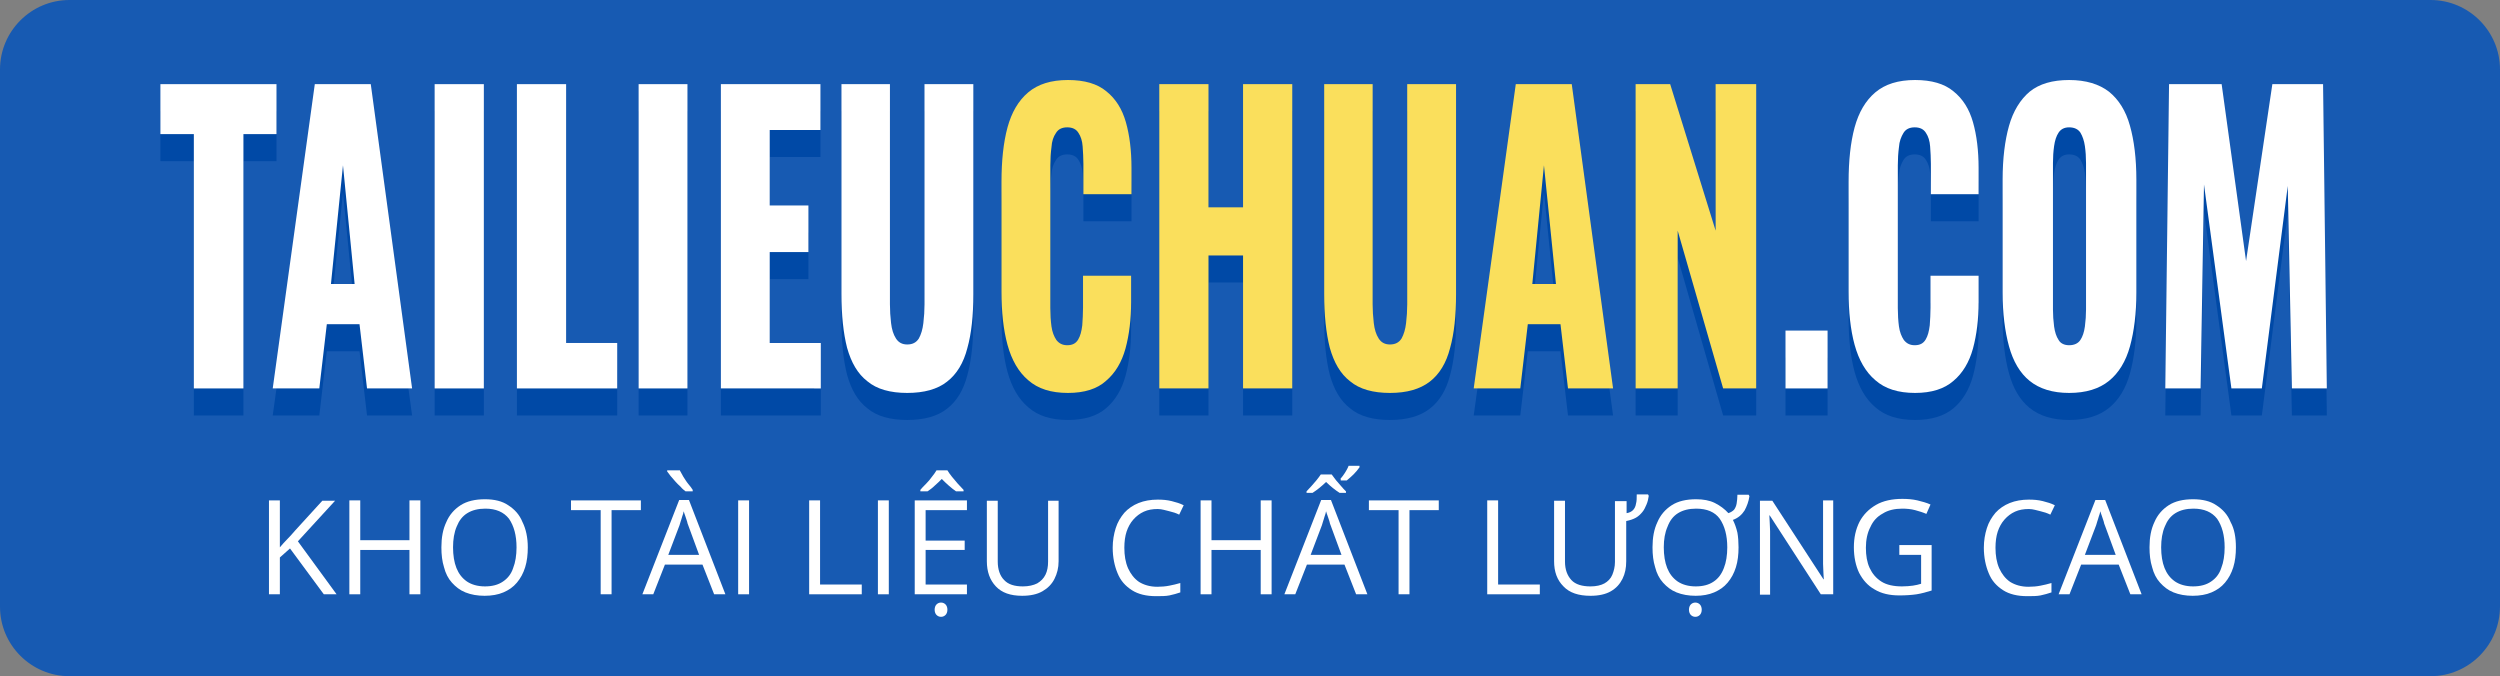 <?xml version="1.0" encoding="utf-8"?>
<!-- Generator: Adobe Illustrator 25.0.0, SVG Export Plug-In . SVG Version: 6.00 Build 0)  -->
<svg version="1.1" id="Layer_1" xmlns="http://www.w3.org/2000/svg" xmlns:xlink="http://www.w3.org/1999/xlink" x="0px" y="0px"
	 viewBox="0 0 665.5 180" style="enable-background:new 0 0 665.5 180;" xml:space="preserve">
<rect x="0" y="0" width="665.5" height="180" fill="#808080" stroke="none"/>
<style type="text/css">
	.st0{fill:#175AB2;}
	.st1{fill:#FFFFFF;}
	.st2{fill:#0049A6;}
	.st3{fill:#FADF5C;}
</style>
<path class="st0" d="M647,180H18.5C8.3,180,0,171.7,0,161.5V18.5C0,8.3,8.3,0,18.5,0H647c10.2,0,18.5,8.3,18.5,18.5v142.9
	C665.5,171.7,657.2,180,647,180z"/>
<g>
	<path class="st1" d="M89.6,158.2h-3.4l-9-12.2l-2.7,2.4v9.8h-2.9v-25h2.9v12.5c0.6-0.7,1.3-1.5,2-2.2c0.7-0.7,1.4-1.5,2-2.2l7.3-8
		h3.4l-9.9,10.8L89.6,158.2z"/>
	<path class="st1" d="M111.9,158.2H109v-11.8H95.9v11.8H93v-25h2.9v10.6H109v-10.6h2.9V158.2z"/>
	<path class="st1" d="M140.5,145.7c0,1.9-0.2,3.7-0.7,5.3c-0.5,1.6-1.2,2.9-2.2,4.1s-2.2,2-3.6,2.6s-3.1,0.9-5,0.9
		c-1.9,0-3.6-0.3-5.1-0.9s-2.6-1.5-3.6-2.6c-1-1.1-1.7-2.5-2.1-4.1c-0.5-1.6-0.7-3.3-0.7-5.3c0-2.6,0.4-4.8,1.3-6.7
		c0.8-1.9,2.1-3.4,3.8-4.5c1.7-1.1,3.9-1.6,6.5-1.6c2.5,0,4.6,0.5,6.2,1.6c1.7,1.1,3,2.5,3.8,4.5C140,140.8,140.5,143.1,140.5,145.7
		z M120.6,145.7c0,2.1,0.3,4,0.9,5.5c0.6,1.5,1.5,2.7,2.8,3.6c1.2,0.8,2.8,1.3,4.8,1.3c1.9,0,3.5-0.4,4.8-1.3c1.2-0.8,2.2-2,2.7-3.6
		c0.6-1.5,0.9-3.4,0.9-5.5c0-3.2-0.7-5.7-2-7.6c-1.4-1.8-3.5-2.7-6.3-2.7c-1.9,0-3.5,0.4-4.8,1.2c-1.3,0.8-2.2,2-2.8,3.5
		C120.9,141.7,120.6,143.6,120.6,145.7z"/>
	<path class="st1" d="M162.8,158.2h-2.9v-22.4H152v-2.6h18.6v2.6h-7.8V158.2z"/>
	<path class="st1" d="M190.1,158.2l-3.1-7.9h-10l-3.1,7.9H171l9.8-25.1h2.6l9.7,25.1H190.1z M180.9,125.1c0.3,0.5,0.6,1.1,1,1.8
		c0.4,0.6,0.8,1.3,1.3,1.9s0.9,1.1,1.2,1.6v0.4h-1.9c-0.4-0.3-0.9-0.7-1.3-1.2c-0.5-0.5-1-0.9-1.4-1.4s-0.9-1-1.3-1.5
		c-0.4-0.5-0.7-0.9-0.9-1.2v-0.3H180.9z M186.1,147.7l-2.9-7.9c-0.1-0.2-0.2-0.5-0.3-1c-0.2-0.5-0.3-1-0.5-1.5
		c-0.2-0.5-0.3-0.9-0.4-1.2c-0.1,0.5-0.2,0.9-0.4,1.4c-0.1,0.5-0.3,0.9-0.4,1.3c-0.1,0.4-0.2,0.7-0.3,1l-3,7.9H186.1z"/>
	<path class="st1" d="M196.5,158.2v-25h2.9v25H196.5z"/>
	<path class="st1" d="M215.4,158.2v-25h2.9v22.4h11.1v2.6H215.4z"/>
	<path class="st1" d="M233.7,158.2v-25h2.9v25H233.7z"/>
	<path class="st1" d="M257.4,158.2h-13.9v-25h13.9v2.6h-11v8.1h10.4v2.5h-10.4v9.2h11V158.2z M252.2,125.2c0.3,0.5,0.7,1.1,1.2,1.7
		s1.1,1.3,1.6,1.9s1.1,1.1,1.5,1.6v0.4h-2c-0.6-0.4-1.2-0.9-1.9-1.5s-1.3-1.2-1.9-1.8c-0.6,0.6-1.2,1.2-1.9,1.8
		c-0.6,0.6-1.3,1.1-1.9,1.5H245v-0.4c0.4-0.5,0.9-1,1.5-1.6s1.1-1.2,1.6-1.9c0.5-0.6,0.9-1.2,1.2-1.7H252.2z M250.5,164.2
		c-0.5,0-0.9-0.2-1.2-0.5c-0.3-0.3-0.5-0.8-0.5-1.4c0-0.6,0.2-1.1,0.5-1.4c0.3-0.3,0.7-0.5,1.2-0.5c0.5,0,0.9,0.2,1.2,0.5
		s0.5,0.8,0.5,1.4c0,0.6-0.2,1.1-0.5,1.4S251,164.2,250.5,164.2z"/>
	<path class="st1" d="M281.8,133.2v16.2c0,1.8-0.4,3.3-1.1,4.7c-0.7,1.4-1.8,2.5-3.2,3.3s-3.2,1.2-5.4,1.2c-3.1,0-5.4-0.8-7-2.5
		c-1.6-1.7-2.4-3.9-2.4-6.7v-16.1h2.9v16.2c0,2.1,0.6,3.8,1.7,4.9c1.1,1.2,2.8,1.7,5,1.7c1.5,0,2.8-0.3,3.8-0.8
		c1-0.6,1.7-1.3,2.2-2.3s0.7-2.2,0.7-3.5v-16.2H281.8z"/>
	<path class="st1" d="M308.2,135.5c-1.4,0-2.6,0.2-3.7,0.7s-2,1.2-2.8,2.1c-0.8,0.9-1.4,2-1.8,3.2s-0.6,2.7-0.6,4.3
		c0,2.1,0.3,3.9,1,5.5c0.7,1.5,1.6,2.7,2.9,3.6c1.3,0.8,2.9,1.3,4.9,1.3c1.1,0,2.2-0.1,3.2-0.3c1-0.2,1.9-0.4,2.9-0.7v2.5
		c-0.9,0.3-1.9,0.6-2.9,0.8c-1,0.2-2.2,0.2-3.6,0.2c-2.5,0-4.7-0.5-6.4-1.6c-1.7-1.1-3-2.5-3.8-4.5c-0.8-1.9-1.3-4.2-1.3-6.8
		c0-1.9,0.3-3.6,0.8-5.2c0.5-1.6,1.3-2.9,2.3-4.1c1-1.1,2.3-2,3.8-2.6c1.5-0.6,3.2-0.9,5.1-0.9c1.3,0,2.5,0.1,3.7,0.4
		c1.2,0.3,2.2,0.6,3.2,1.1l-1.2,2.5c-0.8-0.4-1.7-0.7-2.6-0.9S309.3,135.5,308.2,135.5z"/>
	<path class="st1" d="M338.5,158.2h-2.9v-11.8h-13.1v11.8h-2.9v-25h2.9v10.6h13.1v-10.6h2.9V158.2z"/>
	<path class="st1" d="M361,158.2l-3.1-7.9h-10l-3.1,7.9h-2.9l9.8-25.1h2.6l9.7,25.1H361z M358.2,131.2h-1.6
		c-0.6-0.4-1.2-0.8-1.8-1.3c-0.6-0.5-1.2-1-1.8-1.6c-0.6,0.6-1.2,1.1-1.8,1.6c-0.6,0.5-1.2,0.9-1.8,1.3h-1.6v-0.4
		c0.4-0.4,0.8-0.9,1.3-1.4c0.4-0.5,0.9-1,1.3-1.5c0.4-0.5,0.8-1,1.2-1.6h2.9c0.4,0.5,0.7,1,1.2,1.6c0.4,0.5,0.9,1,1.3,1.5
		c0.4,0.5,0.9,1,1.3,1.4V131.2z M357.1,147.7l-2.9-7.9c-0.1-0.2-0.2-0.5-0.3-1c-0.2-0.5-0.3-1-0.5-1.5c-0.2-0.5-0.3-0.9-0.4-1.2
		c-0.1,0.5-0.2,0.9-0.4,1.4c-0.1,0.5-0.3,0.9-0.4,1.3c-0.1,0.4-0.2,0.7-0.3,1l-3,7.9H357.1z M356.8,127.5c0.5-0.6,0.9-1.1,1.2-1.6
		c0.3-0.5,0.7-1.1,1-1.9h2.9v0.4c-0.5,0.7-1,1.3-1.6,1.9c-0.6,0.6-1.2,1.1-1.8,1.6h-1.6V127.5z"/>
	<path class="st1" d="M375.2,158.2h-2.9v-22.4h-7.9v-2.6H383v2.6h-7.8V158.2z"/>
	<path class="st1" d="M395.9,158.2v-25h2.9v22.4h11.1v2.6H395.9z"/>
	<path class="st1" d="M433,133.2v3.4c0.7-0.1,1.3-0.4,1.7-0.8c0.4-0.4,0.7-1,0.8-1.7c0.2-0.7,0.2-1.5,0.2-2.5h3l0.2,0.4
		c-0.1,0.8-0.3,1.6-0.6,2.3c-0.3,0.7-0.6,1.4-1.1,2s-1,1.1-1.7,1.5c-0.7,0.4-1.6,0.7-2.6,0.9v10.7c0,1.8-0.3,3.3-1,4.7
		c-0.7,1.4-1.7,2.5-3.1,3.3c-1.4,0.8-3.2,1.2-5.4,1.2c-3.2,0-5.6-0.8-7.2-2.5c-1.7-1.7-2.5-3.9-2.5-6.7v-16.1h2.9v16.2
		c0,2.1,0.6,3.7,1.7,4.9c1.1,1.2,2.9,1.7,5.1,1.7c1.5,0,2.8-0.3,3.7-0.8s1.7-1.3,2.1-2.3c0.4-1,0.7-2.1,0.7-3.4v-16.2H433z"/>
	<path class="st1" d="M462.8,145.7c0,1.9-0.2,3.7-0.7,5.3s-1.2,2.9-2.2,4.1s-2.2,2-3.6,2.6c-1.4,0.6-3.1,0.9-4.9,0.9
		c-1.9,0-3.6-0.3-5.1-0.9s-2.6-1.5-3.6-2.6c-1-1.1-1.7-2.5-2.1-4.1c-0.5-1.6-0.7-3.3-0.7-5.3c0-2.6,0.4-4.8,1.3-6.7
		c0.8-1.9,2.1-3.4,3.8-4.5c1.7-1.1,3.9-1.6,6.5-1.6c1.9,0,3.6,0.3,5,1s2.6,1.6,3.6,2.7c0.6-0.2,1.1-0.5,1.5-0.9
		c0.3-0.4,0.6-1,0.7-1.7c0.1-0.7,0.2-1.4,0.2-2.3h3l0.2,0.4c-0.2,1.4-0.7,2.7-1.3,3.8c-0.7,1.1-1.7,2-3.1,2.5c0.5,1,0.9,2.1,1.2,3.4
		C462.7,142.9,462.8,144.3,462.8,145.7z M442.9,145.7c0,2.1,0.3,4,0.9,5.5c0.6,1.5,1.5,2.7,2.8,3.6c1.2,0.8,2.8,1.3,4.8,1.3
		c1.9,0,3.5-0.4,4.8-1.3c1.2-0.8,2.1-2,2.7-3.6c0.6-1.5,0.9-3.4,0.9-5.5c0-3.2-0.7-5.7-2-7.6c-1.3-1.8-3.4-2.7-6.3-2.7
		c-1.9,0-3.5,0.4-4.8,1.2c-1.3,0.8-2.2,2-2.8,3.6C443.2,141.8,442.9,143.6,442.9,145.7z M451.3,164.2c-0.5,0-0.9-0.2-1.2-0.5
		c-0.3-0.3-0.5-0.8-0.5-1.4c0-0.6,0.2-1.1,0.5-1.4c0.3-0.3,0.7-0.5,1.2-0.5c0.5,0,0.9,0.2,1.2,0.5s0.5,0.8,0.5,1.4
		c0,0.6-0.2,1.1-0.5,1.4S451.8,164.2,451.3,164.2z"/>
	<path class="st1" d="M488,158.2h-3.3l-13.6-21h-0.1c0,0.6,0.1,1.2,0.1,1.9c0,0.7,0.1,1.5,0.1,2.3c0,0.8,0,1.6,0,2.5v14.4h-2.7v-25
		h3.3l13.6,20.9h0.1c0-0.4-0.1-1-0.1-1.7c0-0.7-0.1-1.5-0.1-2.4c0-0.8,0-1.6,0-2.4v-14.5h2.7V158.2z"/>
	<path class="st1" d="M505.5,145.1h8.7v12.1c-1.3,0.4-2.7,0.8-4,1c-1.4,0.2-2.9,0.3-4.6,0.3c-2.6,0-4.8-0.5-6.6-1.6
		c-1.8-1-3.1-2.5-4.1-4.4c-0.9-1.9-1.4-4.2-1.4-6.8c0-2.6,0.5-4.8,1.5-6.8c1-1.9,2.5-3.4,4.4-4.5c1.9-1.1,4.3-1.6,7-1.6
		c1.4,0,2.7,0.1,4,0.4c1.2,0.3,2.4,0.6,3.5,1.1l-1.1,2.5c-0.9-0.4-1.9-0.7-3-1c-1.1-0.3-2.3-0.4-3.4-0.4c-2,0-3.8,0.4-5.2,1.3
		c-1.5,0.8-2.6,2-3.3,3.6c-0.8,1.5-1.2,3.4-1.2,5.5c0,2.1,0.3,3.9,1,5.4c0.7,1.5,1.7,2.7,3.1,3.6c1.4,0.9,3.3,1.3,5.5,1.3
		c1.1,0,2.1-0.1,2.9-0.2c0.8-0.1,1.5-0.3,2.2-0.5v-7.7h-5.8V145.1z"/>
	<path class="st1" d="M540.1,135.5c-1.4,0-2.6,0.2-3.7,0.7s-2,1.2-2.8,2.1c-0.8,0.9-1.4,2-1.8,3.2s-0.6,2.7-0.6,4.3
		c0,2.1,0.3,3.9,1,5.5c0.7,1.5,1.6,2.7,2.9,3.6c1.3,0.8,2.9,1.3,4.9,1.3c1.1,0,2.2-0.1,3.2-0.3c1-0.2,1.9-0.4,2.9-0.7v2.5
		c-0.9,0.3-1.9,0.6-2.9,0.8c-1,0.2-2.2,0.2-3.6,0.2c-2.5,0-4.7-0.5-6.4-1.6c-1.7-1.1-3-2.5-3.8-4.5c-0.8-1.9-1.3-4.2-1.3-6.8
		c0-1.9,0.3-3.6,0.8-5.2c0.5-1.6,1.3-2.9,2.3-4.1c1-1.1,2.3-2,3.8-2.6c1.5-0.6,3.2-0.9,5.1-0.9c1.3,0,2.5,0.1,3.7,0.4
		c1.2,0.3,2.2,0.6,3.2,1.1l-1.2,2.5c-0.8-0.4-1.7-0.7-2.6-0.9S541.2,135.5,540.1,135.5z"/>
	<path class="st1" d="M567.1,158.2l-3.1-7.9h-10l-3.1,7.9H548l9.8-25.1h2.6l9.7,25.1H567.1z M563.2,147.7l-2.9-7.9
		c-0.1-0.2-0.2-0.5-0.3-1c-0.2-0.5-0.3-1-0.5-1.5c-0.2-0.5-0.3-0.9-0.4-1.2c-0.1,0.5-0.2,0.9-0.4,1.4c-0.1,0.5-0.3,0.9-0.4,1.3
		c-0.1,0.4-0.2,0.7-0.3,1l-3,7.9H563.2z"/>
	<path class="st1" d="M595.2,145.7c0,1.9-0.2,3.7-0.7,5.3c-0.5,1.6-1.2,2.9-2.2,4.1s-2.2,2-3.6,2.6c-1.4,0.6-3.1,0.9-5,0.9
		c-1.9,0-3.6-0.3-5.1-0.9s-2.6-1.5-3.6-2.6c-1-1.1-1.7-2.5-2.1-4.1c-0.5-1.6-0.7-3.3-0.7-5.3c0-2.6,0.4-4.8,1.3-6.7
		c0.8-1.9,2.1-3.4,3.8-4.5c1.7-1.1,3.9-1.6,6.5-1.6c2.5,0,4.6,0.5,6.2,1.6c1.7,1.1,3,2.5,3.8,4.5
		C594.8,140.8,595.2,143.1,595.2,145.7z M575.3,145.7c0,2.1,0.3,4,0.9,5.5c0.6,1.5,1.5,2.7,2.8,3.6c1.2,0.8,2.8,1.3,4.8,1.3
		c1.9,0,3.5-0.4,4.8-1.3c1.2-0.8,2.2-2,2.7-3.6c0.6-1.5,0.9-3.4,0.9-5.5c0-3.2-0.7-5.7-2-7.6c-1.4-1.8-3.5-2.7-6.3-2.7
		c-1.9,0-3.5,0.4-4.8,1.2c-1.3,0.8-2.2,2-2.8,3.5C575.6,141.7,575.3,143.6,575.3,145.7z"/>
</g>
<g>
	<path class="st2" d="M51.6,110.6V42.9h-8.9V29.6h30.9v13.3h-8.8v67.7H51.6z"/>
	<path class="st2" d="M72.6,110.6l11.2-81h14.9l11,81h-12l-2-17.1H87l-2,17.1H72.6z M88.1,82.8h6.3l-3.1-31.6L88.1,82.8z"/>
	<path class="st2" d="M115.7,110.6v-81h13.1v81H115.7z"/>
	<path class="st2" d="M137.6,110.6v-81h13.1v68.9h13.6v12.1H137.6z"/>
	<path class="st2" d="M170,110.6v-81H183v81H170z"/>
	<path class="st2" d="M191.9,110.6v-81h26.5v12.2h-13.5v20.1h10.3v12.4h-10.3v24.2h13.6v12.1H191.9z"/>
	<path class="st2" d="M241.5,111.8c-4.5,0-8.1-1-10.6-3.1c-2.6-2-4.3-5-5.4-8.9c-1-3.9-1.5-8.7-1.5-14.4V29.6h12.9v58.6
		c0,1.7,0.1,3.3,0.3,5c0.2,1.7,0.6,3,1.3,4.1s1.7,1.6,3,1.6c1.4,0,2.4-0.5,3.1-1.6c0.6-1.1,1-2.4,1.2-4.1c0.2-1.7,0.3-3.3,0.3-5
		V29.6h13v55.9c0,5.7-0.5,10.4-1.6,14.4c-1,3.9-2.8,6.9-5.4,8.9C249.6,110.8,246,111.8,241.5,111.8z"/>
	<path class="st2" d="M284.3,111.8c-4.5,0-8-1.1-10.6-3.4c-2.6-2.2-4.4-5.4-5.5-9.4c-1.1-4-1.6-8.8-1.6-14.2V55.6
		c0-5.6,0.5-10.4,1.6-14.5c1.1-4,2.9-7.1,5.5-9.3c2.6-2.2,6.1-3.3,10.6-3.3c4.4,0,7.8,1,10.2,3c2.5,2,4.2,4.7,5.2,8.2
		c1,3.5,1.5,7.6,1.5,12.2v7h-12.8v-8.1c0-1.6-0.1-3.1-0.2-4.6c-0.1-1.5-0.5-2.7-1.1-3.6c-0.6-1-1.6-1.5-3-1.5c-1.4,0-2.4,0.5-3,1.5
		c-0.7,1-1.1,2.2-1.2,3.8c-0.2,1.5-0.3,3.1-0.3,4.8v38.1c0,1.8,0.1,3.4,0.3,4.9c0.2,1.5,0.7,2.7,1.3,3.6c0.7,0.9,1.6,1.4,2.9,1.4
		c1.4,0,2.3-0.5,2.9-1.5c0.6-1,0.9-2.2,1.1-3.8c0.1-1.5,0.2-3.1,0.2-4.7v-8.5h12.8v7c0,4.6-0.5,8.7-1.5,12.4c-1,3.6-2.7,6.5-5.2,8.6
		C292.1,110.7,288.7,111.8,284.3,111.8z"/>
	<path class="st2" d="M308.6,110.6v-81h13.1v32.8h9.2V29.6h13.1v81h-13.1V75.2h-9.2v35.4H308.6z"/>
	<path class="st2" d="M370,111.8c-4.5,0-8.1-1-10.6-3.1c-2.6-2-4.3-5-5.4-8.9c-1-3.9-1.5-8.7-1.5-14.4V29.6h12.9v58.6
		c0,1.7,0.1,3.3,0.3,5c0.2,1.7,0.6,3,1.3,4.1s1.7,1.6,3,1.6c1.4,0,2.4-0.5,3.1-1.6c0.6-1.1,1-2.4,1.2-4.1c0.2-1.7,0.3-3.3,0.3-5
		V29.6h13v55.9c0,5.7-0.5,10.4-1.6,14.4c-1,3.9-2.8,6.9-5.4,8.9C378,110.8,374.5,111.8,370,111.8z"/>
	<path class="st2" d="M392.3,110.6l11.2-81h14.9l11,81h-12l-2-17.1h-8.7l-2,17.1H392.3z M407.9,82.8h6.3L411,51.2L407.9,82.8z"/>
	<path class="st2" d="M435.4,110.6v-81h9.2l12.1,39v-39h10.8v81h-8.8l-12.1-42v42H435.4z"/>
	<path class="st2" d="M475.3,110.6V95.2h11.2v15.4H475.3z"/>
	<path class="st2" d="M509.8,111.8c-4.5,0-8-1.1-10.6-3.4c-2.6-2.2-4.4-5.4-5.5-9.4c-1.1-4-1.6-8.8-1.6-14.2V55.6
		c0-5.6,0.5-10.4,1.6-14.5c1.1-4,2.9-7.1,5.5-9.3c2.6-2.2,6.1-3.3,10.6-3.3c4.4,0,7.8,1,10.2,3c2.5,2,4.2,4.7,5.2,8.2
		c1,3.5,1.5,7.6,1.5,12.2v7H514v-8.1c0-1.6-0.1-3.1-0.2-4.6c-0.1-1.5-0.5-2.7-1.1-3.6c-0.6-1-1.6-1.5-3-1.5c-1.4,0-2.4,0.5-3,1.5
		s-1.1,2.2-1.2,3.8c-0.2,1.5-0.3,3.1-0.3,4.8v38.1c0,1.8,0.1,3.4,0.3,4.9s0.7,2.7,1.3,3.6c0.7,0.9,1.6,1.4,2.9,1.4
		c1.4,0,2.3-0.5,2.9-1.5c0.6-1,0.9-2.2,1.1-3.8c0.1-1.5,0.2-3.1,0.2-4.7v-8.5h12.8v7c0,4.6-0.5,8.7-1.5,12.4c-1,3.6-2.7,6.5-5.2,8.6
		C517.6,110.7,514.2,111.8,509.8,111.8z"/>
	<path class="st2" d="M550.8,111.8c-4.4,0-7.9-1.1-10.5-3.2s-4.4-5.2-5.5-9.2c-1.1-4-1.7-8.8-1.7-14.3V55c0-5.6,0.6-10.4,1.7-14.3
		c1.1-3.9,3-7,5.5-9.1c2.6-2.1,6.1-3.1,10.5-3.1c4.5,0,8,1.1,10.6,3.1c2.6,2.1,4.5,5.1,5.6,9.1c1.1,3.9,1.7,8.7,1.7,14.3v30.1
		c0,5.5-0.6,10.3-1.7,14.3c-1.1,4-3,7.1-5.6,9.2C558.8,110.7,555.3,111.8,550.8,111.8z M550.8,99.1c1.4,0,2.4-0.5,3-1.4
		c0.6-0.9,1-2.1,1.2-3.6c0.2-1.5,0.3-3,0.3-4.5v-39c0-1.6-0.1-3.1-0.3-4.5c-0.2-1.4-0.6-2.6-1.2-3.6c-0.6-0.9-1.6-1.4-3-1.4
		c-1.3,0-2.2,0.5-2.8,1.4c-0.6,0.9-1,2.1-1.2,3.6c-0.2,1.4-0.3,2.9-0.3,4.5v39c0,1.5,0.1,3,0.3,4.5c0.2,1.5,0.6,2.7,1.2,3.6
		C548.5,98.6,549.5,99.1,550.8,99.1z"/>
	<path class="st2" d="M576.4,110.6l1-81h14l6.5,47.1l7-47.1h13.5l1,81h-9.3l-1.1-53.9l-6.9,53.9H594l-7.3-54.3l-0.9,54.3H576.4z"/>
</g>
<g>
	<path class="st1" d="M51.6,103.4V35.7h-8.9V22.4h30.9v13.3h-8.8v67.7H51.6z"/>
	<path class="st1" d="M72.6,103.4l11.2-81h14.9l11,81h-12l-2-17.1H87l-2,17.1H72.6z M88.1,75.6h6.3L91.3,44L88.1,75.6z"/>
	<path class="st1" d="M115.7,103.4v-81h13.1v81H115.7z"/>
	<path class="st1" d="M137.6,103.4v-81h13.1v68.9h13.6v12.1H137.6z"/>
	<path class="st1" d="M170,103.4v-81H183v81H170z"/>
	<path class="st1" d="M191.9,103.4v-81h26.5v12.2h-13.5v20.1h10.3v12.4h-10.3v24.2h13.6v12.1H191.9z"/>
	<path class="st1" d="M241.5,104.6c-4.5,0-8.1-1-10.6-3.1c-2.6-2-4.3-5-5.4-8.9c-1-3.9-1.5-8.7-1.5-14.4V22.4h12.9V81
		c0,1.7,0.1,3.3,0.3,5c0.2,1.7,0.6,3,1.3,4.1c0.7,1.1,1.7,1.6,3,1.6c1.4,0,2.4-0.5,3.1-1.6c0.6-1.1,1-2.4,1.2-4.1
		c0.2-1.7,0.3-3.3,0.3-5V22.4h13v55.9c0,5.7-0.5,10.5-1.6,14.4c-1,3.9-2.8,6.9-5.4,8.9C249.6,103.6,246,104.6,241.5,104.6z"/>
	<path class="st3" d="M284.3,104.6c-4.5,0-8-1.1-10.6-3.4c-2.6-2.2-4.4-5.4-5.5-9.4c-1.1-4-1.6-8.8-1.6-14.2V48.4
		c0-5.6,0.5-10.4,1.6-14.5c1.1-4,2.9-7.1,5.5-9.3c2.6-2.2,6.1-3.3,10.6-3.3c4.4,0,7.8,1,10.2,3c2.5,2,4.2,4.7,5.2,8.2
		c1,3.5,1.5,7.6,1.5,12.2v7h-12.8v-8.1c0-1.6-0.1-3.1-0.2-4.6c-0.1-1.5-0.5-2.7-1.1-3.6c-0.6-1-1.6-1.5-3-1.5c-1.4,0-2.4,0.5-3,1.5
		c-0.7,1-1.1,2.2-1.2,3.8c-0.2,1.5-0.3,3.1-0.3,4.8V82c0,1.8,0.1,3.4,0.3,4.9c0.2,1.5,0.7,2.7,1.3,3.6c0.7,0.9,1.6,1.4,2.9,1.4
		c1.4,0,2.3-0.5,2.9-1.5c0.6-1,0.9-2.2,1.1-3.8c0.1-1.5,0.2-3.1,0.2-4.7v-8.5h12.8v7c0,4.6-0.5,8.7-1.5,12.4c-1,3.6-2.7,6.5-5.2,8.6
		C292.1,103.5,288.7,104.6,284.3,104.6z"/>
	<path class="st3" d="M308.6,103.4v-81h13.1v32.8h9.2V22.4h13.1v81h-13.1V68h-9.2v35.4H308.6z"/>
	<path class="st3" d="M370,104.6c-4.5,0-8.1-1-10.6-3.1c-2.6-2-4.3-5-5.4-8.9c-1-3.9-1.5-8.7-1.5-14.4V22.4h12.9V81
		c0,1.7,0.1,3.3,0.3,5c0.2,1.7,0.6,3,1.3,4.1c0.7,1.1,1.7,1.6,3,1.6c1.4,0,2.4-0.5,3.1-1.6c0.6-1.1,1-2.4,1.2-4.1
		c0.2-1.7,0.3-3.3,0.3-5V22.4h13v55.9c0,5.7-0.5,10.5-1.6,14.4c-1,3.9-2.8,6.9-5.4,8.9C378,103.6,374.5,104.6,370,104.6z"/>
	<path class="st3" d="M392.3,103.4l11.2-81h14.9l11,81h-12l-2-17.1h-8.7l-2,17.1H392.3z M407.9,75.6h6.3L411,44L407.9,75.6z"/>
	<path class="st3" d="M435.4,103.4v-81h9.2l12.1,39v-39h10.8v81h-8.8l-12.1-42v42H435.4z"/>
	<path class="st1" d="M475.3,103.4V88h11.2v15.4H475.3z"/>
	<path class="st1" d="M509.8,104.6c-4.5,0-8-1.1-10.6-3.4c-2.6-2.2-4.4-5.4-5.5-9.4c-1.1-4-1.6-8.8-1.6-14.2V48.4
		c0-5.6,0.5-10.4,1.6-14.5c1.1-4,2.9-7.1,5.5-9.3c2.6-2.2,6.1-3.3,10.6-3.3c4.4,0,7.8,1,10.2,3c2.5,2,4.2,4.7,5.2,8.2
		c1,3.5,1.5,7.6,1.5,12.2v7H514v-8.1c0-1.6-0.1-3.1-0.2-4.6c-0.1-1.5-0.5-2.7-1.1-3.6c-0.6-1-1.6-1.5-3-1.5c-1.4,0-2.4,0.5-3,1.5
		s-1.1,2.2-1.2,3.8c-0.2,1.5-0.3,3.1-0.3,4.8V82c0,1.8,0.1,3.4,0.3,4.9s0.7,2.7,1.3,3.6c0.7,0.9,1.6,1.4,2.9,1.4
		c1.4,0,2.3-0.5,2.9-1.5c0.6-1,0.9-2.2,1.1-3.8c0.1-1.5,0.2-3.1,0.2-4.7v-8.5h12.8v7c0,4.6-0.5,8.7-1.5,12.4c-1,3.6-2.7,6.5-5.2,8.6
		C517.6,103.5,514.2,104.6,509.8,104.6z"/>
	<path class="st1" d="M550.8,104.6c-4.4,0-7.9-1.1-10.5-3.2s-4.4-5.2-5.5-9.2c-1.1-4-1.7-8.8-1.7-14.3V47.8c0-5.6,0.6-10.4,1.7-14.3
		c1.1-3.9,3-7,5.5-9.1c2.6-2.1,6.1-3.1,10.5-3.1c4.5,0,8,1.1,10.6,3.1c2.6,2.1,4.5,5.1,5.6,9.1c1.1,3.9,1.7,8.7,1.7,14.3v30.1
		c0,5.5-0.6,10.3-1.7,14.3c-1.1,4-3,7.1-5.6,9.2C558.8,103.5,555.3,104.6,550.8,104.6z M550.8,91.9c1.4,0,2.4-0.5,3-1.4
		c0.6-0.9,1-2.1,1.2-3.6c0.2-1.5,0.3-3,0.3-4.5v-39c0-1.6-0.1-3.1-0.3-4.5c-0.2-1.4-0.6-2.6-1.2-3.6c-0.6-0.9-1.6-1.4-3-1.4
		c-1.3,0-2.2,0.5-2.8,1.4c-0.6,0.9-1,2.1-1.2,3.6c-0.2,1.4-0.3,2.9-0.3,4.5v39c0,1.5,0.1,3,0.3,4.5c0.2,1.5,0.6,2.7,1.2,3.6
		C548.5,91.4,549.5,91.9,550.8,91.9z"/>
	<path class="st1" d="M576.4,103.4l1-81h14l6.5,47.1l7-47.1h13.5l1,81h-9.3l-1.1-53.9l-6.9,53.9H594l-7.3-54.3l-0.9,54.3H576.4z"/>
</g>
</svg>
